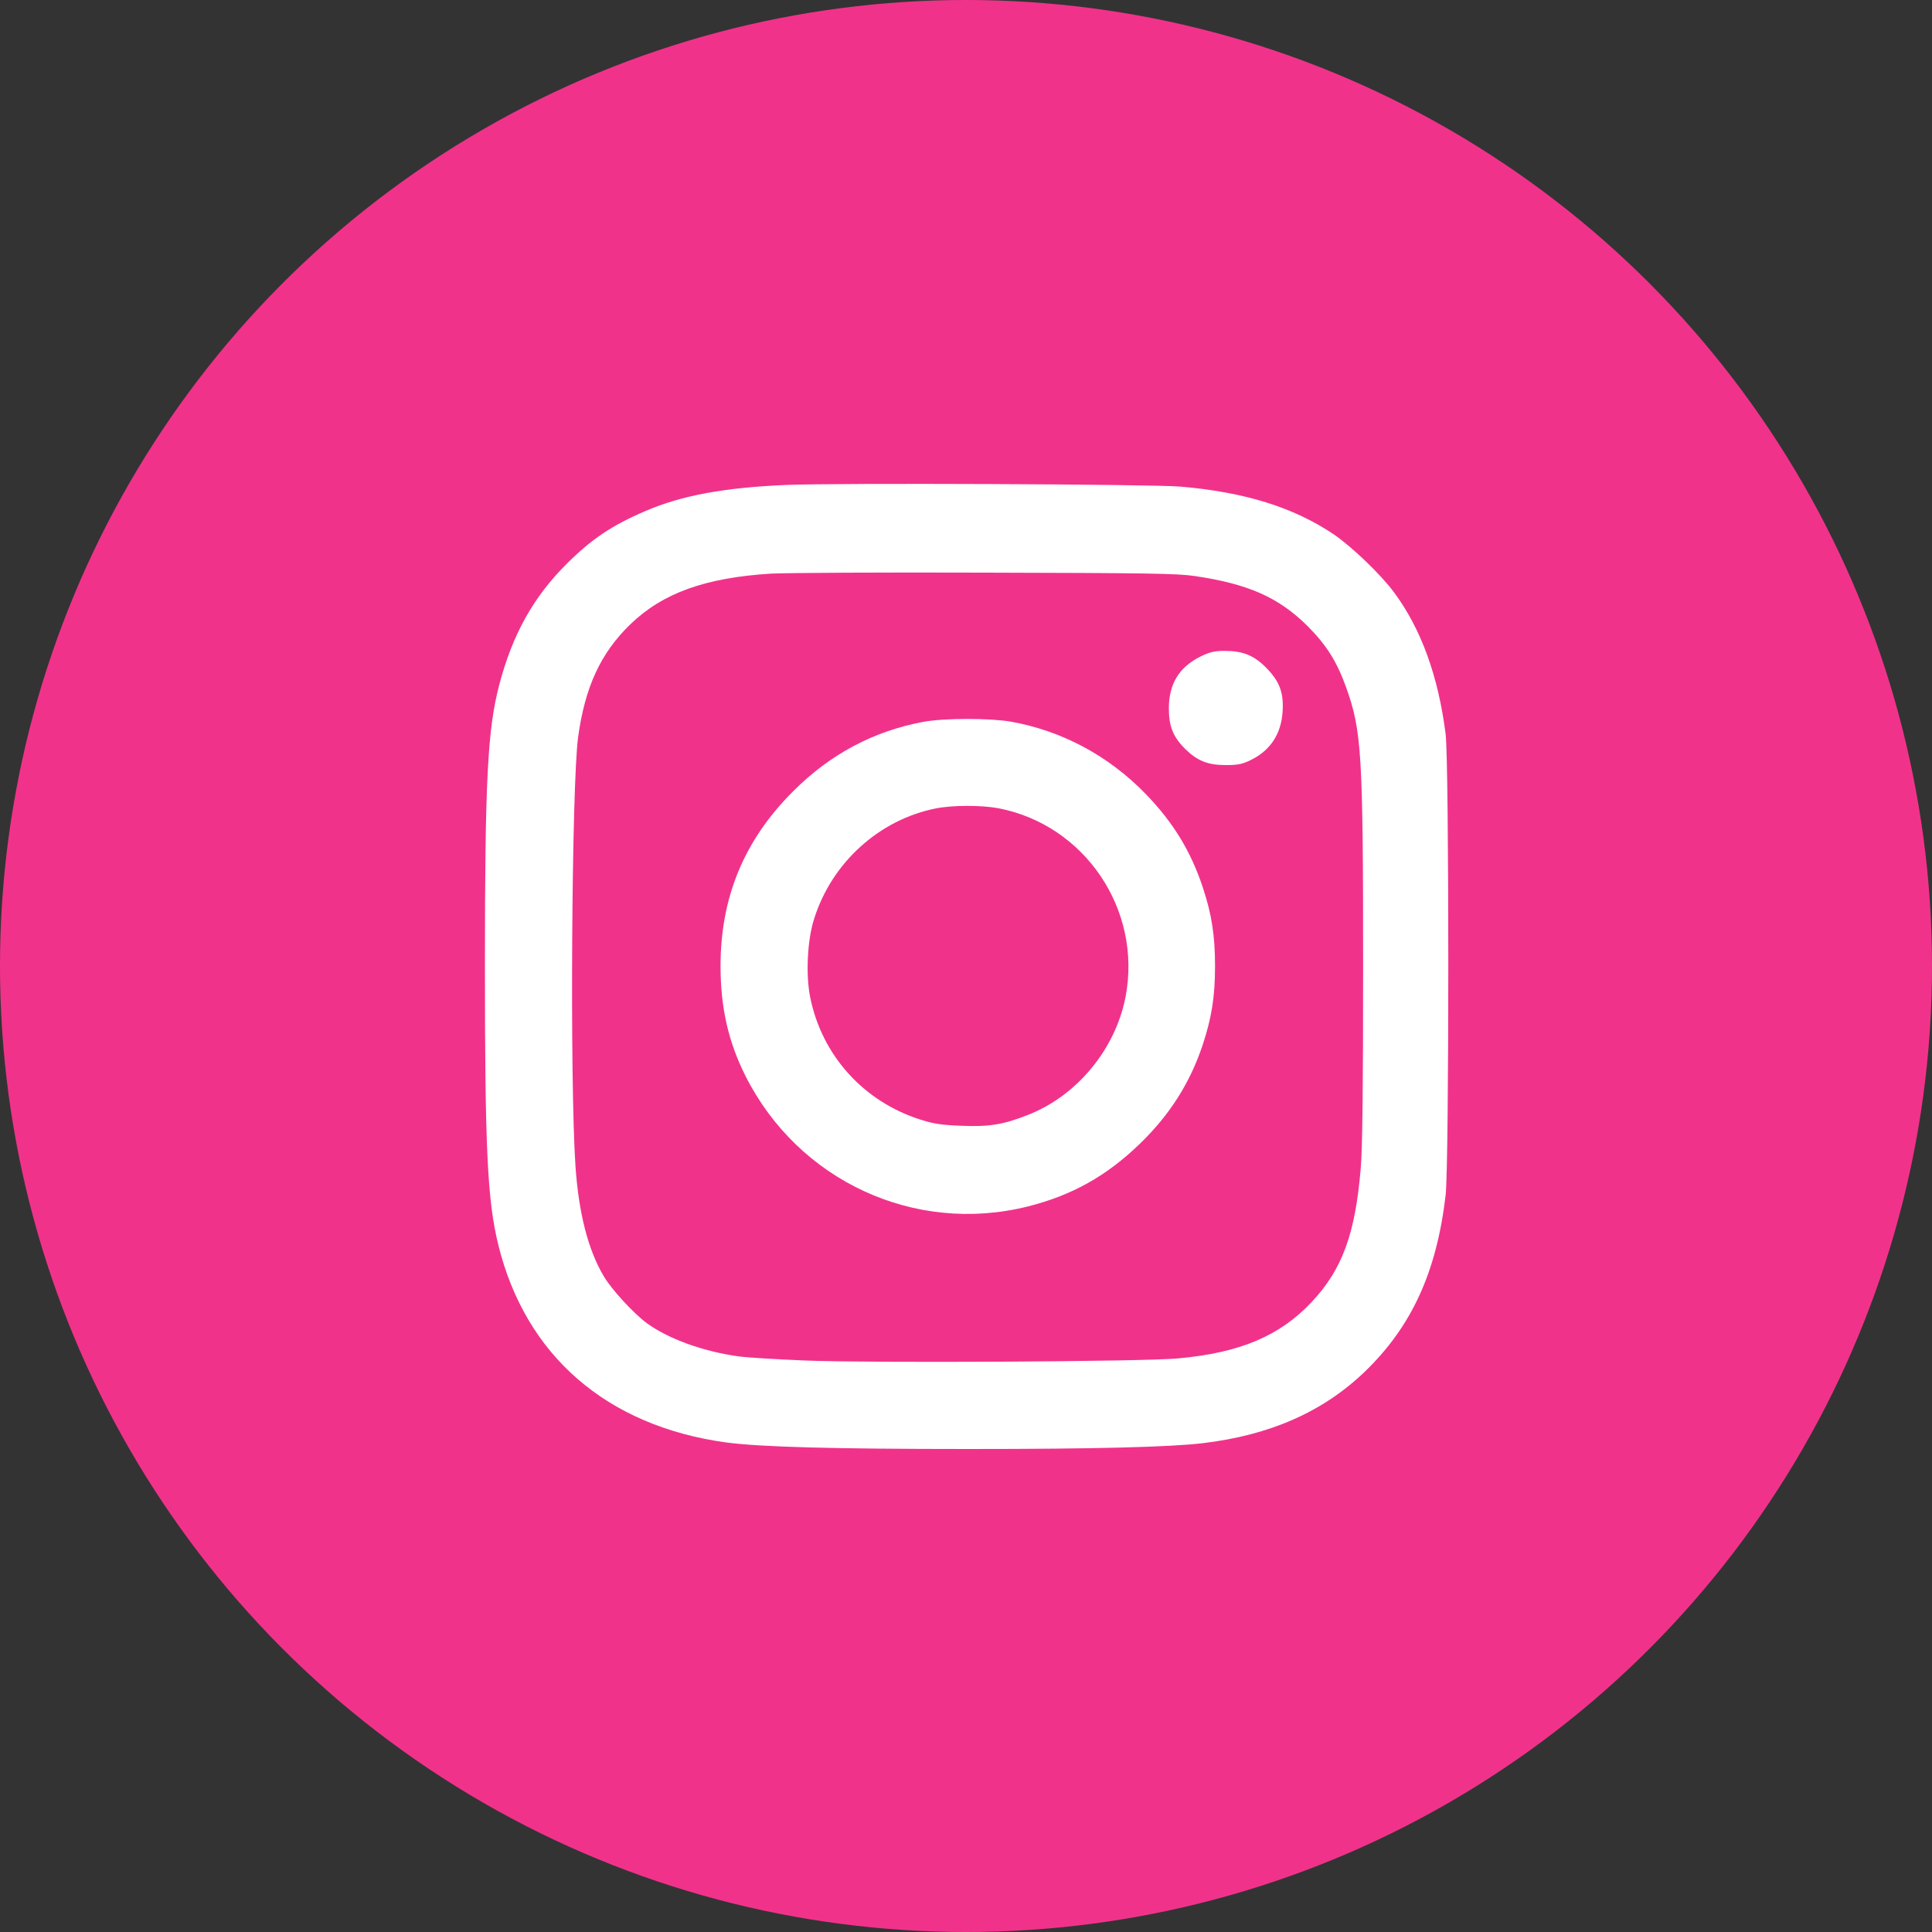 <svg width="20" height="20" viewBox="0 0 20 20" fill="none" xmlns="http://www.w3.org/2000/svg">
<rect x="0" y="0" width="20" height="20" fill="#333333" stroke="none"/>
<circle cx="10" cy="10" r="10" fill="#F1328B"/>
<g clip-path="url(#clip0_1964_729)">
<path d="M8.143 5.02C7.498 5.047 7.057 5.129 6.684 5.289C6.334 5.439 6.127 5.578 5.869 5.834C5.521 6.18 5.305 6.568 5.168 7.09C5.047 7.551 5.02 8.08 5.02 10C5.02 11.889 5.045 12.424 5.158 12.885C5.439 14.031 6.279 14.762 7.516 14.932C7.869 14.979 8.611 15 10.029 15C11.348 15 12.107 14.98 12.449 14.94C13.148 14.857 13.695 14.615 14.127 14.201C14.613 13.732 14.871 13.172 14.965 12.373C15.002 12.06 15.002 7.893 14.965 7.598C14.889 7 14.711 6.508 14.43 6.131C14.291 5.943 13.994 5.66 13.809 5.533C13.389 5.25 12.883 5.094 12.217 5.037C11.902 5.012 8.676 4.998 8.143 5.02ZM12.367 5.963C12.924 6.045 13.236 6.184 13.537 6.482C13.732 6.678 13.84 6.85 13.935 7.115C14.096 7.564 14.111 7.803 14.111 10.01C14.111 11.281 14.104 11.893 14.086 12.098C14.029 12.775 13.895 13.141 13.578 13.479C13.248 13.83 12.836 14.004 12.197 14.062C11.852 14.096 8.994 14.111 8.336 14.084C8.039 14.072 7.729 14.053 7.645 14.041C7.275 13.99 6.918 13.859 6.695 13.697C6.557 13.594 6.334 13.352 6.252 13.215C6.088 12.941 5.99 12.557 5.957 12.068C5.898 11.182 5.918 8.139 5.984 7.635C6.055 7.113 6.217 6.762 6.523 6.465C6.859 6.139 7.301 5.98 7.984 5.938C8.133 5.93 9.131 5.924 10.205 5.928C11.871 5.932 12.19 5.936 12.367 5.963Z" fill="white"/>
<path d="M12.426 6.797C12.205 6.908 12.1 7.08 12.1 7.334C12.1 7.518 12.143 7.627 12.268 7.752C12.393 7.875 12.502 7.92 12.685 7.92C12.816 7.92 12.859 7.912 12.953 7.865C13.15 7.768 13.262 7.598 13.277 7.371C13.291 7.17 13.246 7.053 13.107 6.912C12.979 6.783 12.865 6.738 12.676 6.738C12.57 6.738 12.523 6.75 12.426 6.797Z" fill="white"/>
<path d="M9.562 7.472C9.049 7.566 8.594 7.806 8.211 8.191C7.703 8.697 7.459 9.289 7.459 10C7.459 10.429 7.539 10.783 7.717 11.138C8.264 12.224 9.467 12.781 10.637 12.49C11.098 12.374 11.453 12.175 11.799 11.841C12.109 11.541 12.318 11.212 12.449 10.82C12.543 10.537 12.578 10.318 12.578 10C12.578 9.683 12.543 9.462 12.451 9.185C12.326 8.81 12.145 8.513 11.861 8.22C11.475 7.822 10.992 7.564 10.461 7.47C10.244 7.433 9.773 7.433 9.562 7.472ZM10.336 8.367C11.23 8.539 11.824 9.418 11.652 10.318C11.547 10.863 11.146 11.347 10.635 11.544C10.385 11.642 10.24 11.666 9.951 11.654C9.746 11.646 9.666 11.634 9.531 11.591C8.939 11.404 8.508 10.925 8.387 10.324C8.34 10.091 8.357 9.73 8.428 9.511C8.611 8.929 9.102 8.486 9.686 8.369C9.859 8.334 10.16 8.334 10.336 8.367Z" fill="white"/>
</g>
<defs>
<clipPath id="clip0_1964_729">
<rect width="10" height="10" fill="white" transform="translate(5 5)"/>
</clipPath>
</defs>
</svg>
